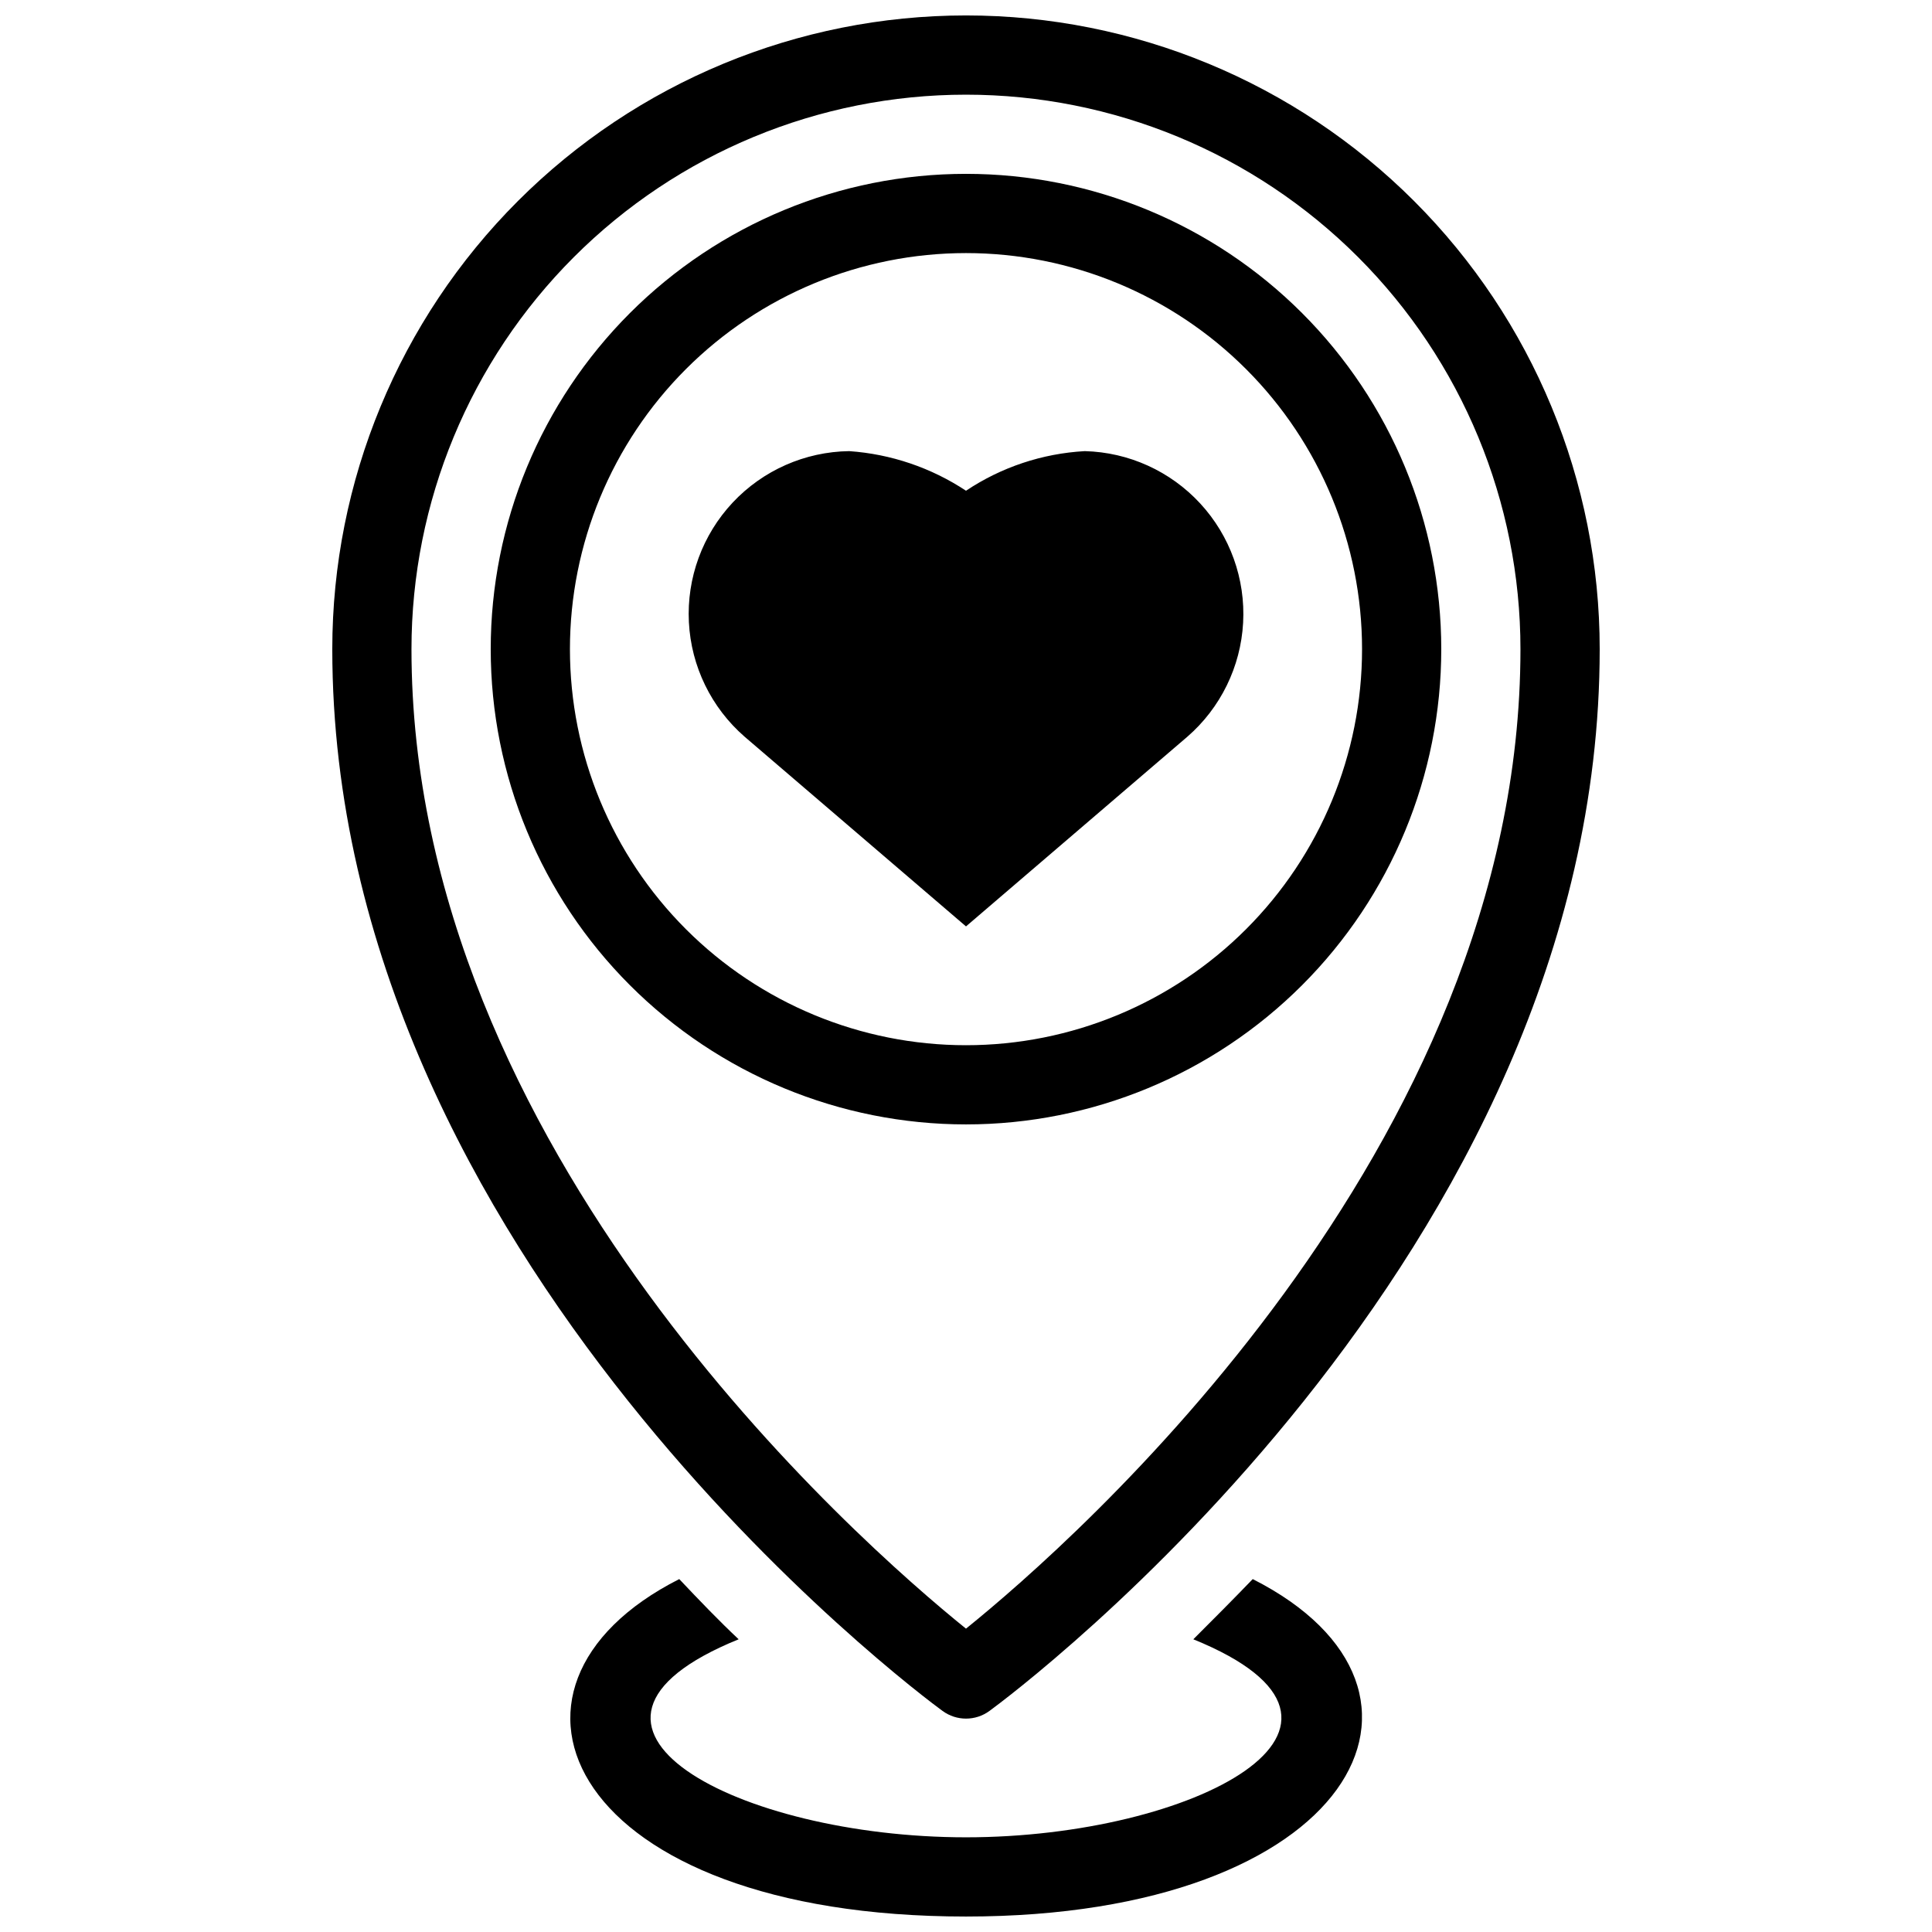 <?xml version="1.0" encoding="UTF-8"?>
<!-- Uploaded to: SVG Repo, www.svgrepo.com, Generator: SVG Repo Mixer Tools -->
<svg width="800px" height="800px" version="1.1" viewBox="144 144 512 512" xmlns="http://www.w3.org/2000/svg">
 <defs>
  <clipPath id="b">
   <path d="m232 148.09h336v451.91h-336z"/>
  </clipPath>
  <clipPath id="a">
   <path d="m295 562h210v89.902h-210z"/>
  </clipPath>
 </defs>
 <g clip-path="url(#b)">
  <path d="m393.8 597.43c-6.613-4.828-161.74-120.5-161.74-281.4 0-44.539 17.691-87.254 49.188-118.75 31.492-31.496 74.207-49.188 118.75-49.188 44.539 0 87.254 17.691 118.75 49.188 31.496 31.496 49.188 74.211 49.188 118.75 0 160.9-155.13 276.57-161.74 281.4-3.688 2.695-8.695 2.695-12.387 0zm6.195-428.34c-38.973 0-76.348 15.48-103.91 43.039s-43.039 64.934-43.039 103.91c0 132.57 118.18 236.37 146.95 259.57 28.758-23.195 146.94-127 146.94-259.57 0-38.973-15.48-76.348-43.039-103.91-27.555-27.559-64.934-43.039-103.9-43.039z"/>
 </g>
 <path d="m400 441.98c-33.406 0-65.441-13.273-89.062-36.891-23.621-23.621-36.891-55.66-36.891-89.062 0-33.406 13.27-65.441 36.891-89.062s55.656-36.891 89.062-36.891c33.402 0 65.441 13.27 89.059 36.891 23.621 23.621 36.891 55.656 36.891 89.062 0 33.402-13.27 65.441-36.891 89.062-23.617 23.617-55.656 36.891-89.059 36.891zm0-230.91c-27.84 0-54.535 11.059-74.219 30.742s-30.742 46.379-30.742 74.219c0 27.836 11.059 54.535 30.742 74.219s46.379 30.742 74.219 30.742c27.836 0 54.531-11.059 74.215-30.742 19.688-19.684 30.742-46.383 30.742-74.219 0-27.84-11.055-54.535-30.742-74.219-19.684-19.684-46.379-30.742-74.215-30.742z"/>
 <path d="m400 274.05c-9.246-6.113-19.91-9.727-30.965-10.496-11.715 0.164-22.859 5.09-30.871 13.637-8.008 8.551-12.199 19.992-11.602 31.691 0.594 11.699 5.926 22.656 14.762 30.348l58.676 50.277 58.672-50.277c8.797-7.648 14.125-18.535 14.766-30.176s-3.453-23.047-11.359-31.617c-7.902-8.574-18.938-13.582-30.59-13.883-11.246 0.621-22.121 4.242-31.488 10.496z"/>
 <g clip-path="url(#a)">
  <path d="m400 651.9c-104.96 0-132.77-60.668-75.992-89.426 5.457 5.773 10.496 11.02 15.742 15.953-56.574 22.984 0 52.48 60.246 52.48s116.82-29.492 60.246-52.48c4.934-4.934 10.496-10.496 15.742-15.953 58.258 29.496 26.457 89.426-75.984 89.426z"/>
 </g>
</svg>